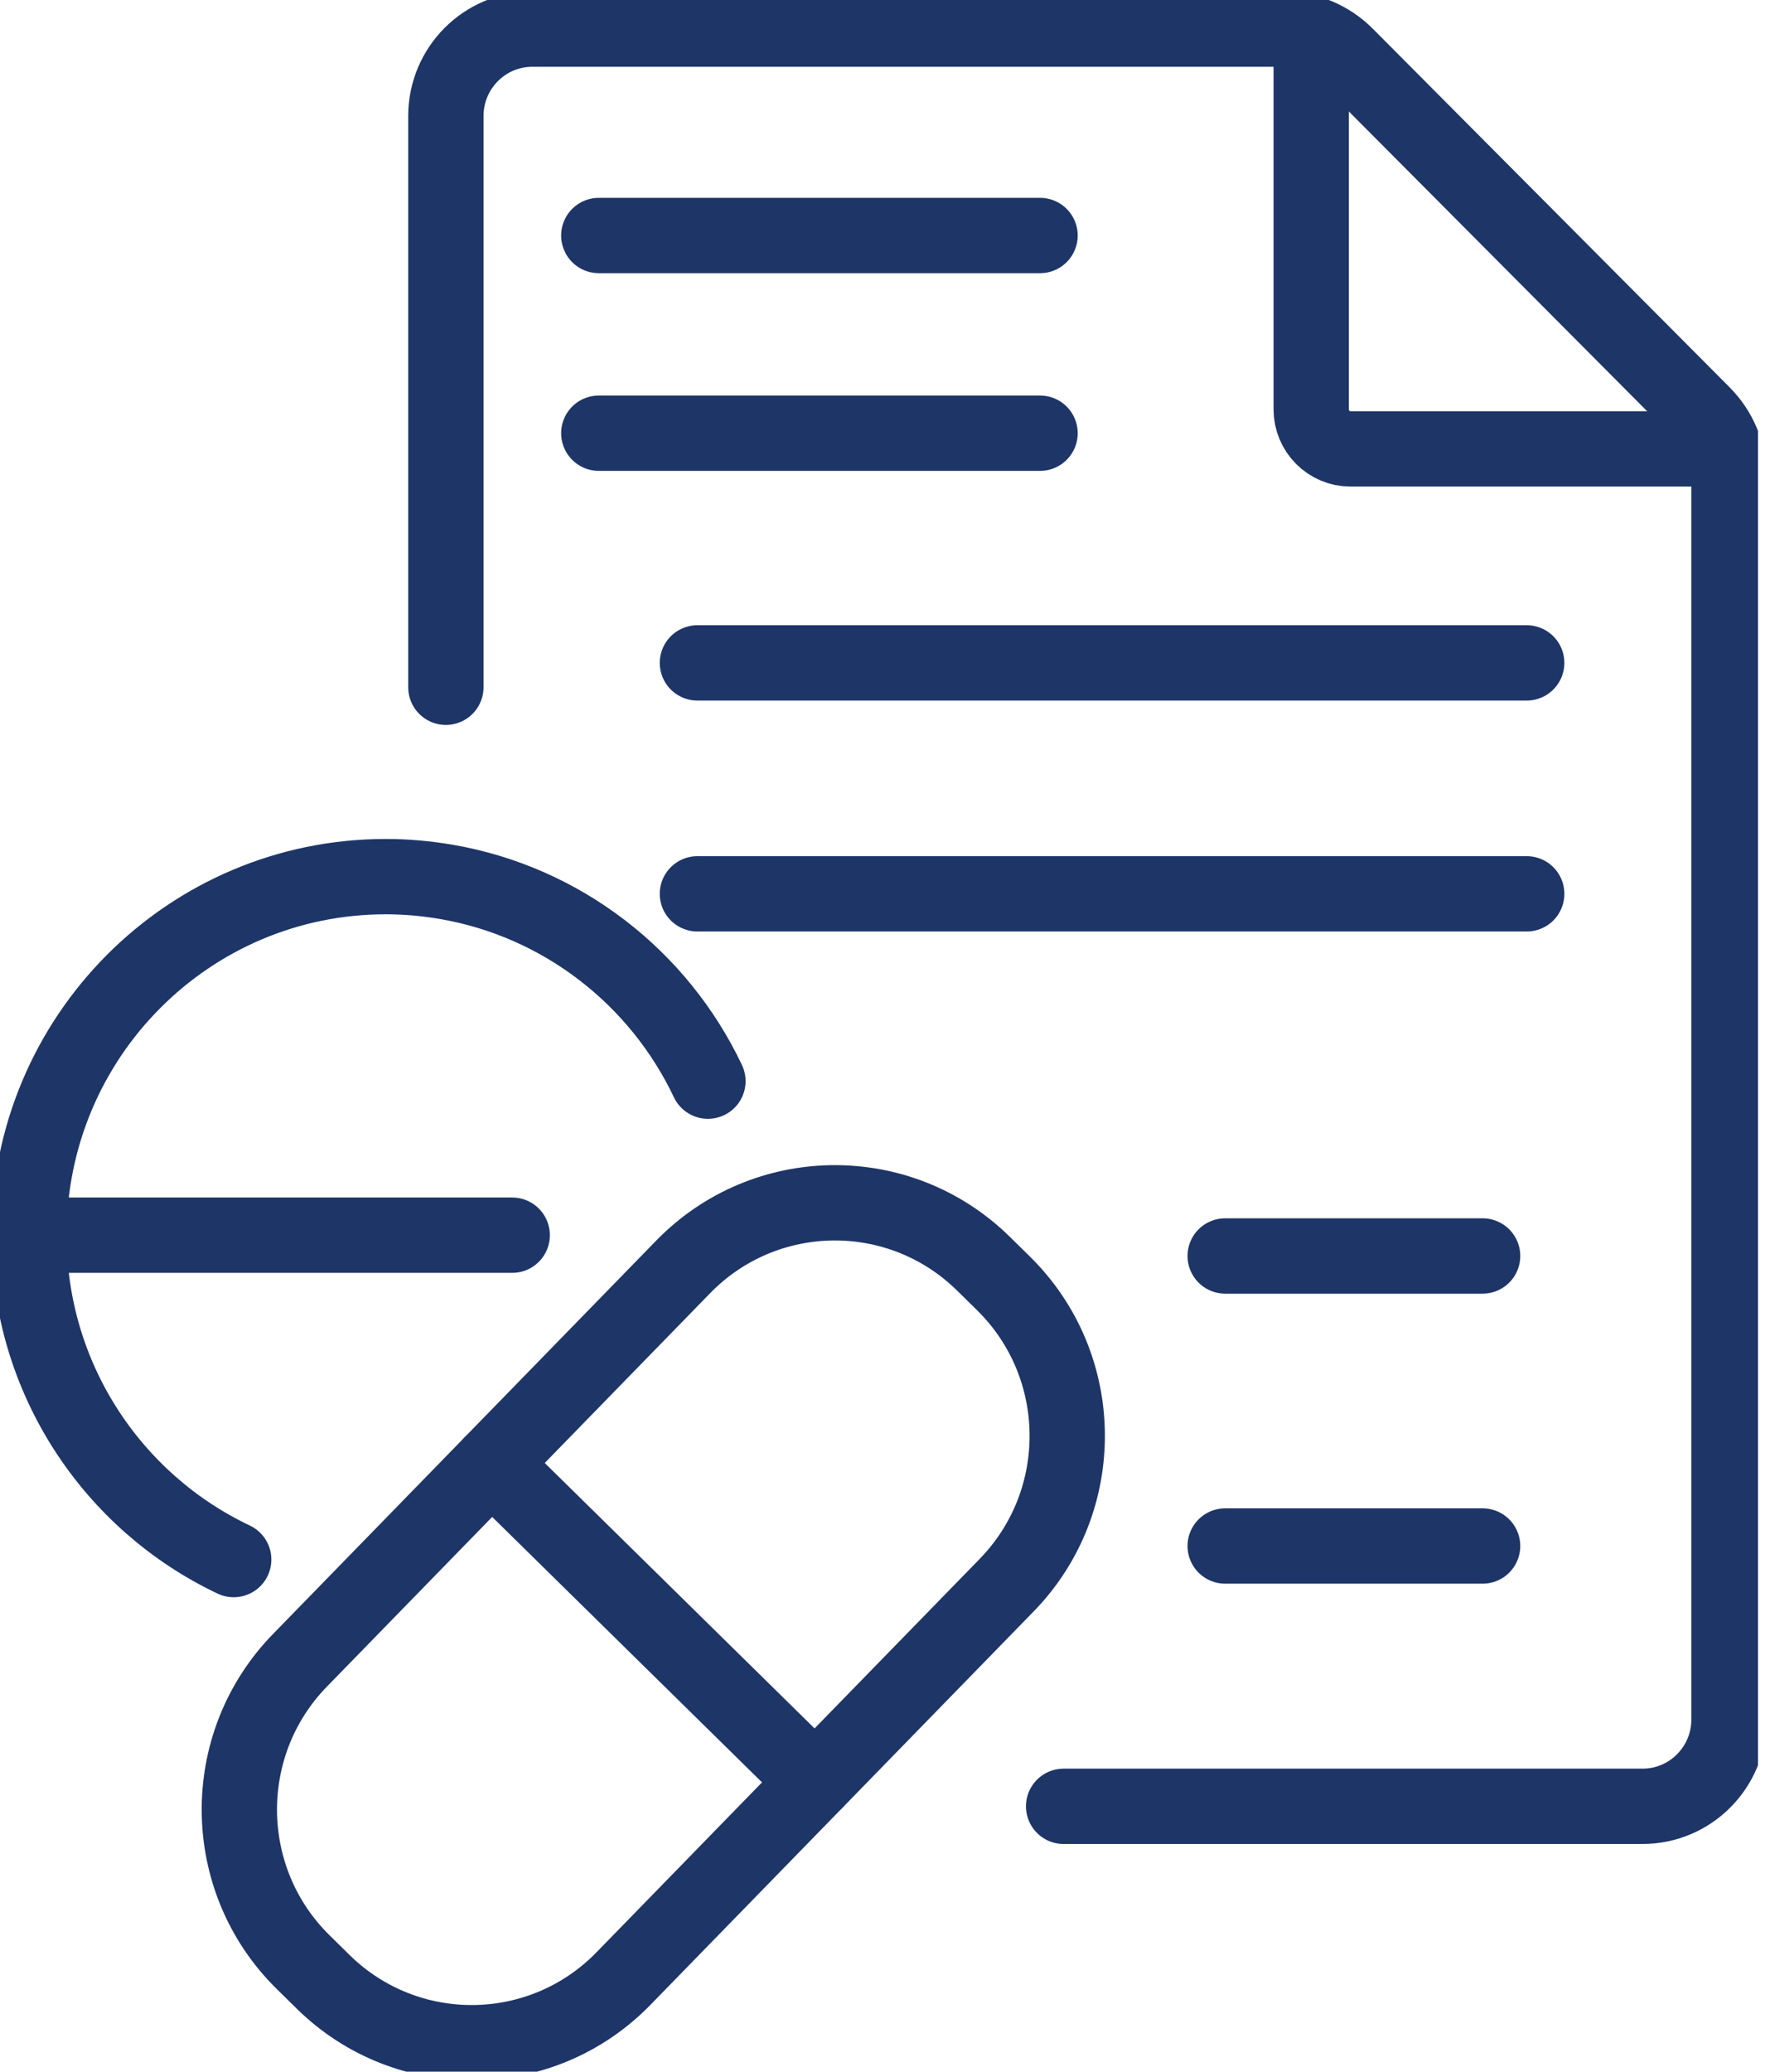 <svg fill="none" height="110" viewBox="0 0 94 110" width="94" xmlns="http://www.w3.org/2000/svg" xmlns:xlink="http://www.w3.org/1999/xlink"><clipPath id="a"><path d="m0 0h93.361v110h-93.361z"/></clipPath><g clip-path="url(#a)" stroke="#1e3567" stroke-linecap="round" stroke-linejoin="round" stroke-width="4"><path d="m23.679 36.492v-30.329c0-2.551 2.056-4.617 4.595-4.617h39.871c1.252 0 2.456.499 3.343 1.39l18.952 19.043c.887.892 1.384 2.097 1.384 3.359v65.956c0 2.551-2.056 4.617-4.595 4.617h-30.743"/><path d="m91.354 23.836h-19.628c-1.155 0-2.091-.94-2.091-2.101v-19.718"/><path d="m31.801 12.505h23.433"/><path d="m31.801 23.002h23.433"/><path d="m37.038 35.198h44.041"/><path d="m37.038 47.46h44.041"/><path d="m65.066 66.689h13.671"/><path d="m65.066 82.089h13.671"/><path d="m37.596 57.406c-2.605-5.496-7.754-9.534-13.917-10.585-1.041-.177-2.109-.274-3.194-.274-10.464 0-18.947 8.519-18.947 19.034 0 7.614 4.446 14.183 10.873 17.228"/><path d="m27.202 65.585h-25.66"/><path d="m52.228 67.097 1.064 1.047c4.448 4.375 4.524 11.554.17 16.024l-20.353 20.891c-4.355 4.47-11.499 4.546-15.947.171l-1.064-1.047c-4.448-4.375-4.524-11.554-.17-16.023l20.353-20.891c4.355-4.47 11.499-4.546 15.947-.171z"/><path d="m26.108 77.711 17.181 16.897"/></g></svg>